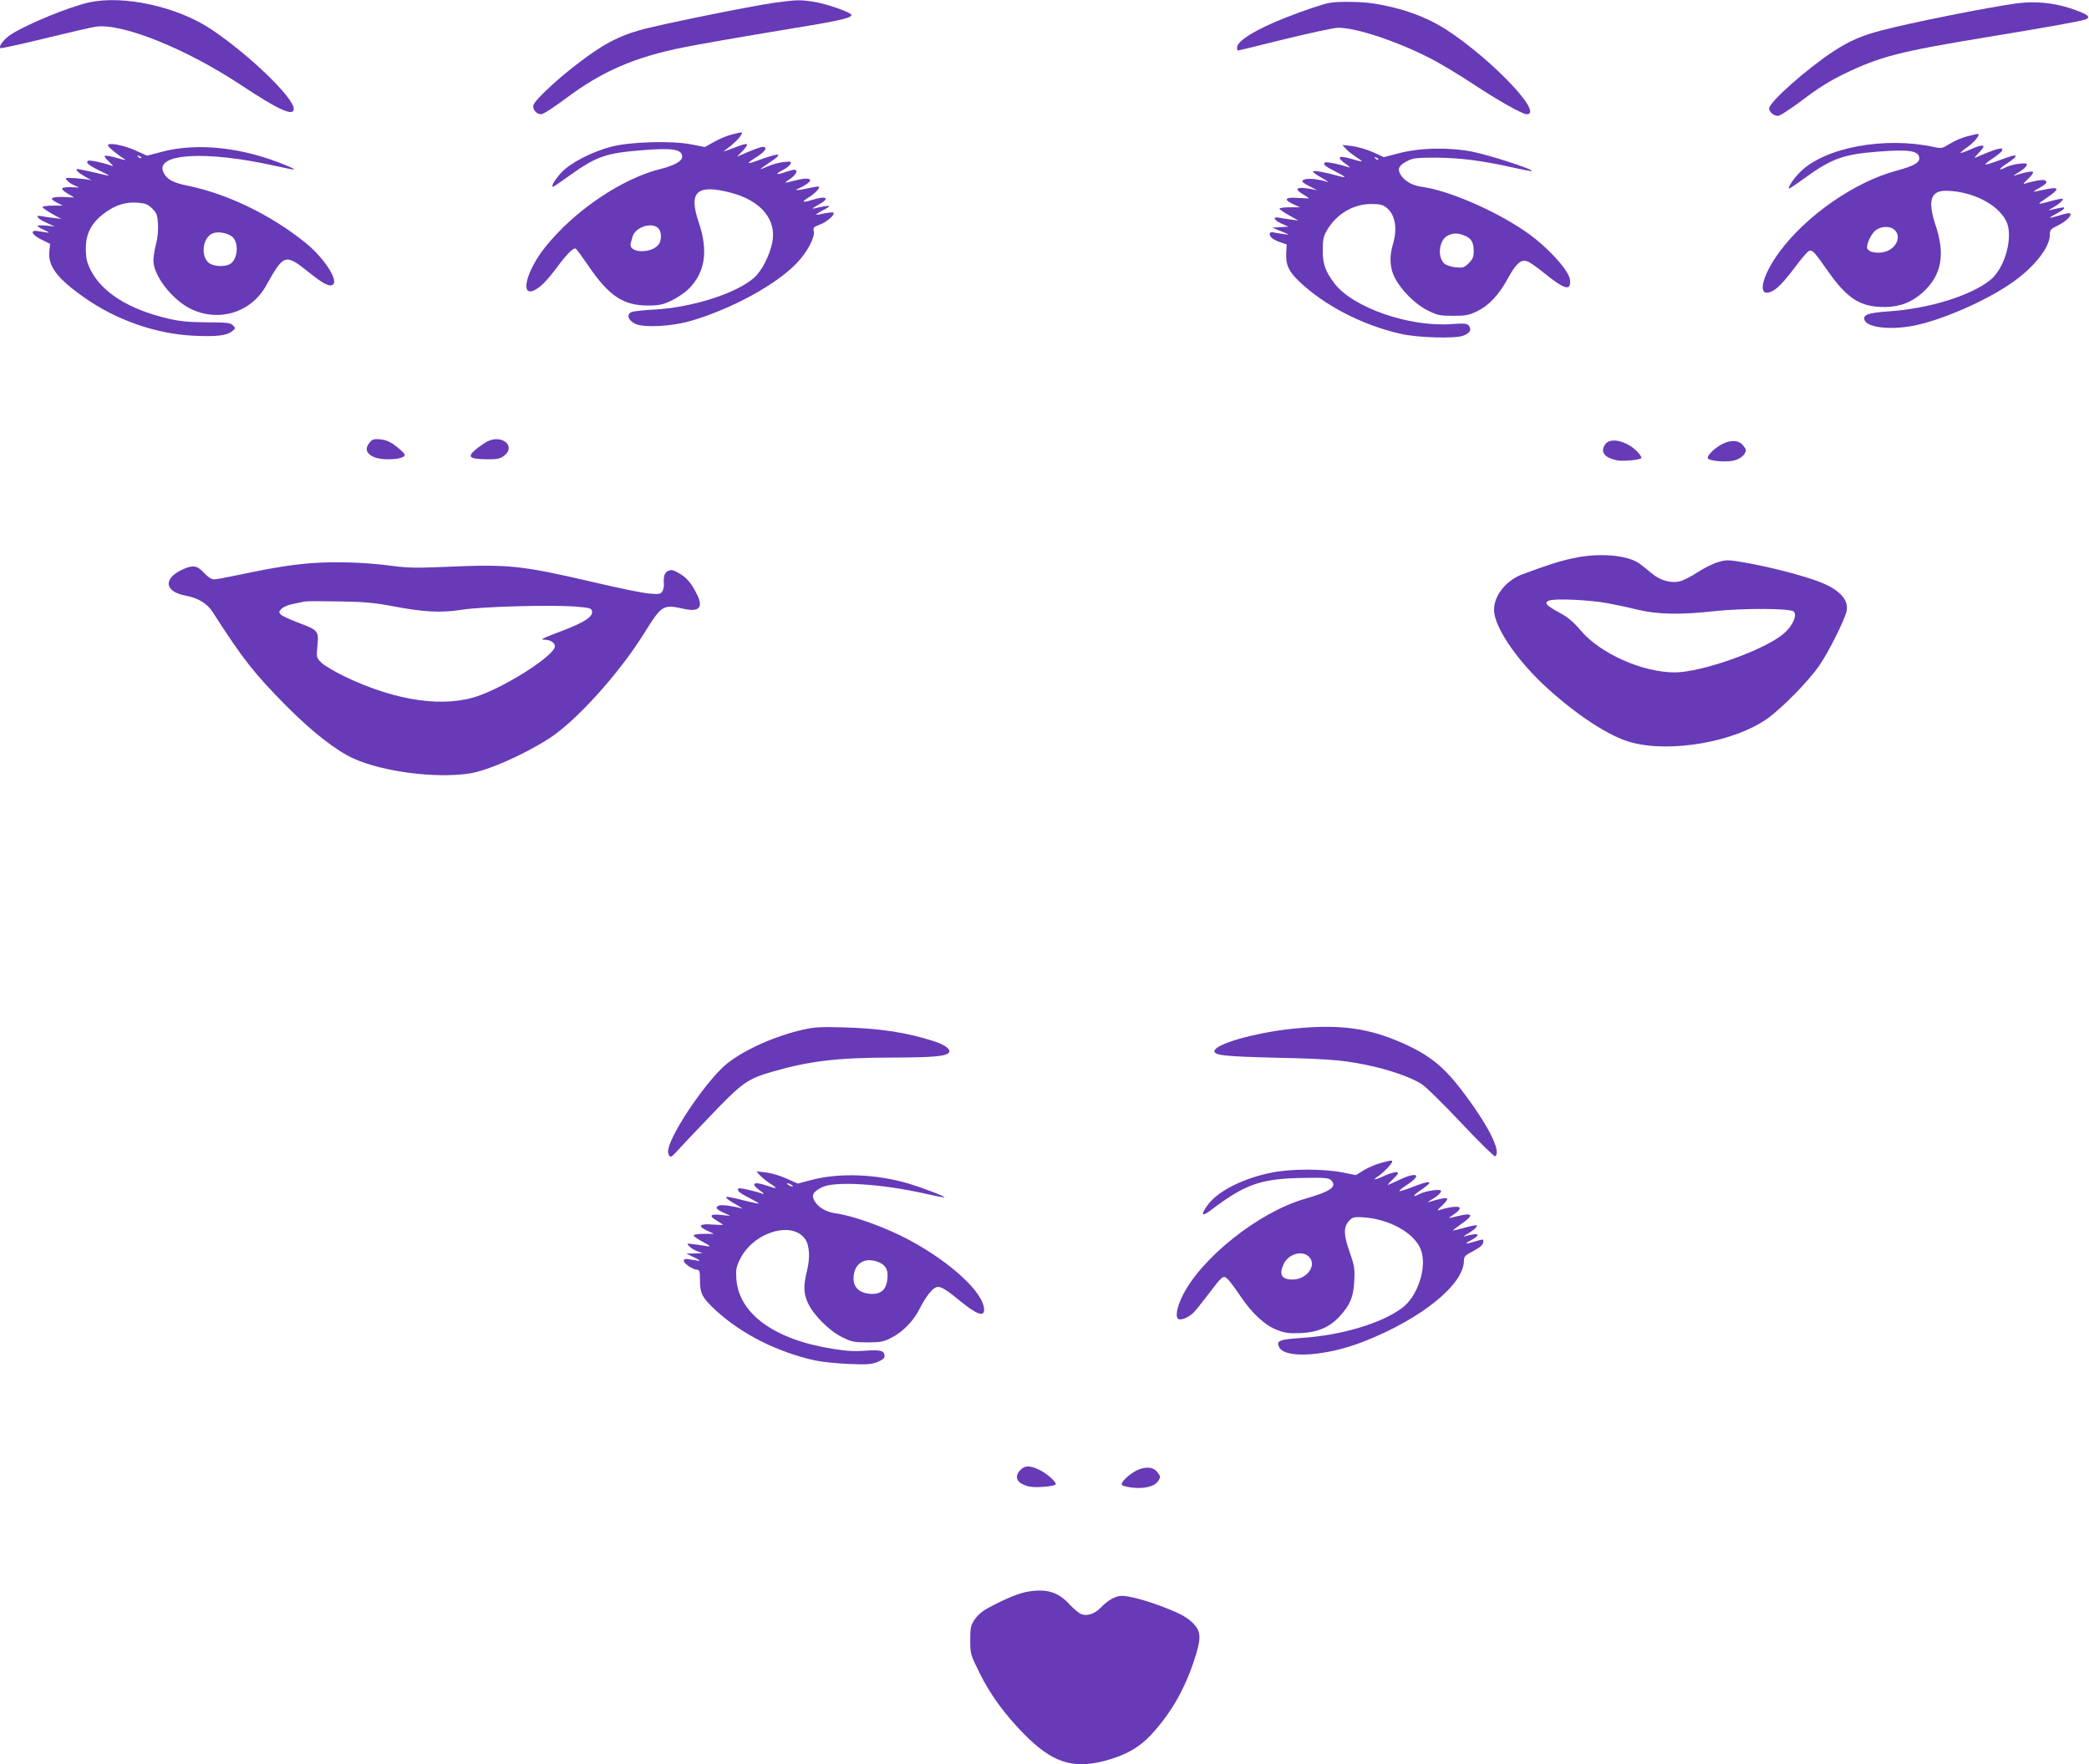 <?xml version="1.0" standalone="no"?>
<!DOCTYPE svg PUBLIC "-//W3C//DTD SVG 20010904//EN"
 "http://www.w3.org/TR/2001/REC-SVG-20010904/DTD/svg10.dtd">
<svg version="1.0" xmlns="http://www.w3.org/2000/svg"
 width="1280pt" height="1081pt" viewBox="0 0 1280 1081"
 preserveAspectRatio="xMidYMid meet">
<g transform="translate(0,1081) scale(0.1,-0.1)"
fill="#673ab7" stroke="none">
<path d="M545 10795 c-124 -28 -375 -131 -476 -195 -43 -28 -79 -73 -67 -85 3
-3 127 24 274 60 148 36 290 69 315 72 163 20 550 -136 884 -357 232 -154 325
-196 325 -147 0 68 -273 332 -505 487 -207 139 -539 212 -750 165z"/>
<path d="M4750 10794 c-143 -20 -724 -137 -834 -170 -145 -42 -246 -99 -425
-242 -100 -80 -203 -178 -220 -210 -14 -25 12 -62 44 -62 14 0 76 40 156 100
220 164 418 250 718 310 80 16 324 59 541 95 405 66 481 82 487 102 5 15 -154
71 -236 83 -82 12 -100 11 -231 -6z"/>
<path d="M8150 10793 c-42 -7 -149 -43 -270 -90 -183 -72 -300 -143 -300 -184
0 -10 2 -19 4 -19 2 0 132 31 287 70 156 38 304 70 329 70 109 0 352 -80 555
-183 66 -33 187 -106 270 -161 151 -100 303 -186 330 -186 106 0 -211 334
-491 517 -124 80 -278 136 -451 162 -69 11 -211 13 -263 4z"/>
<path d="M12355 10789 c-171 -23 -656 -120 -821 -164 -128 -33 -200 -65 -296
-127 -168 -110 -398 -314 -398 -353 0 -21 29 -45 54 -45 12 0 79 43 154 100
95 72 168 117 255 159 216 104 335 135 857 221 412 68 584 99 619 111 37 15
12 33 -93 68 -107 35 -220 45 -331 30z"/>
<path d="M4484 9986 c-28 -7 -77 -27 -108 -45 l-57 -32 -87 17 c-122 23 -374
15 -487 -15 -122 -32 -254 -101 -308 -161 -24 -27 -47 -59 -50 -70 -6 -24 -11
-26 108 58 162 115 218 134 443 152 185 15 242 5 242 -41 0 -26 -48 -53 -131
-74 -236 -57 -532 -257 -709 -480 -117 -147 -156 -310 -63 -262 38 20 75 58
138 142 61 82 100 120 113 111 6 -3 42 -53 81 -110 123 -180 212 -239 364
-238 64 0 88 5 141 30 35 17 83 49 106 72 101 101 121 233 61 409 -63 186 -12
234 194 181 187 -48 285 -165 257 -306 -17 -83 -66 -177 -114 -218 -111 -96
-382 -181 -613 -193 -60 -3 -120 -10 -133 -14 -35 -13 -25 -50 18 -72 50 -26
222 -18 340 16 249 72 526 222 653 356 64 67 112 158 103 195 -5 20 0 26 38
40 44 17 94 61 83 73 -4 3 -28 1 -54 -4 -27 -6 -50 -10 -51 -8 -2 2 14 13 37
25 66 33 53 37 -45 14 -23 -5 -19 -1 15 18 80 43 61 62 -33 33 -60 -18 -68
-14 -23 14 39 24 73 59 65 67 -3 3 -34 -2 -69 -10 -62 -14 -92 -14 -53 0 10 4
32 16 48 27 44 31 12 42 -65 23 -79 -21 -80 -20 -36 9 37 26 49 55 23 55 -7 0
-33 -7 -56 -15 -56 -20 -63 -12 -12 14 22 11 42 28 46 37 6 15 1 16 -44 11
-27 -3 -70 -15 -95 -26 -25 -11 -45 -19 -45 -17 0 2 25 20 55 40 91 60 68 64
-74 12 -68 -25 -71 -19 -8 20 56 35 74 64 40 64 -10 0 -49 -14 -87 -30 l-70
-30 34 35 c19 19 31 38 27 41 -4 4 -30 -2 -59 -14 -93 -35 -95 -36 -68 -17 38
27 81 68 91 88 11 20 11 20 -57 3z m-452 -573 c20 -18 24 -64 8 -94 -36 -65
-194 -64 -175 2 3 10 7 28 11 39 16 57 114 91 156 53z"/>
<path d="M12051 9974 c-30 -8 -77 -28 -104 -45 -47 -29 -52 -30 -100 -19 -300
64 -663 -3 -815 -152 -39 -38 -78 -95 -70 -103 2 -2 44 26 93 62 169 122 238
147 452 164 194 15 253 5 253 -42 0 -27 -37 -47 -140 -75 -255 -68 -553 -275
-717 -498 -108 -146 -137 -276 -55 -245 38 15 74 51 153 155 38 51 75 94 84
97 19 8 33 -7 110 -117 123 -177 205 -229 357 -227 91 1 165 30 231 91 114
104 137 230 77 410 -51 153 -30 215 71 211 158 -5 309 -83 361 -184 47 -92 -5
-288 -96 -362 -120 -97 -378 -177 -627 -193 -124 -9 -156 -21 -144 -54 18 -45
157 -61 299 -34 164 32 422 142 587 252 144 96 249 224 249 305 0 31 5 36 52
59 50 25 87 63 71 73 -4 3 -34 -3 -65 -13 -32 -10 -58 -16 -58 -14 0 2 18 13
39 24 22 11 43 25 47 31 7 12 0 11 -76 -6 -22 -6 -22 -4 5 11 37 20 65 44 65
55 0 4 -31 -1 -70 -12 -92 -25 -93 -25 -33 16 88 59 85 74 -11 53 -37 -8 -66
-14 -66 -12 0 1 18 13 40 25 42 24 49 36 27 45 -13 5 -82 -8 -123 -22 -10 -4
-1 9 21 28 22 20 36 40 32 44 -7 7 -48 -1 -112 -21 -11 -3 -6 1 10 11 39 21
65 45 65 57 0 14 -93 1 -130 -18 -51 -27 -45 -10 10 25 27 18 50 36 50 42 0
11 -19 6 -113 -29 -38 -14 -70 -23 -72 -21 -3 2 19 20 47 39 29 19 54 40 56
47 7 24 -34 13 -166 -45 -7 -3 5 12 25 33 48 49 29 55 -52 19 -32 -14 -60 -24
-62 -22 -2 2 15 17 37 32 47 32 89 85 68 84 -7 0 -37 -7 -67 -15z m-441 -574
c47 -47 -1 -128 -81 -137 -50 -6 -89 9 -89 32 0 32 32 92 58 108 37 23 87 22
112 -3z"/>
<path d="M662 9918 c4 -12 60 -58 104 -85 10 -6 -12 -2 -49 9 -37 11 -71 17
-75 13 -4 -4 9 -21 28 -38 21 -19 27 -28 15 -23 -46 18 -136 37 -145 31 -17
-11 3 -28 69 -60 34 -16 60 -30 58 -31 -1 -1 -45 8 -97 21 -52 12 -97 21 -99
19 -8 -7 14 -26 57 -50 26 -14 38 -22 27 -18 -11 4 -51 9 -90 12 -65 4 -69 3
-55 -12 7 -10 27 -24 44 -31 l31 -14 -50 2 c-27 1 -52 -2 -54 -8 -3 -5 13 -20
35 -32 l39 -23 -67 3 c-77 2 -90 -10 -38 -35 l35 -18 -62 0 c-35 0 -63 -4 -63
-9 0 -4 26 -22 57 -40 l58 -32 -50 6 c-27 3 -60 8 -72 11 -42 8 -23 -17 30
-40 l52 -24 -52 6 c-29 2 -53 2 -53 -2 0 -4 19 -16 42 -26 27 -12 34 -18 18
-15 -14 2 -40 6 -58 9 -52 9 -37 -24 24 -53 l51 -25 -5 -47 c-8 -90 48 -165
213 -281 195 -138 439 -224 671 -235 140 -7 204 1 236 27 22 18 22 19 5 37
-15 15 -36 18 -160 18 -107 1 -164 6 -233 22 -245 57 -410 161 -480 301 -22
45 -28 71 -28 127 -1 93 34 160 115 220 68 50 130 69 205 63 45 -4 61 -10 87
-36 27 -27 32 -40 35 -94 2 -38 -2 -87 -12 -124 -9 -34 -16 -79 -16 -101 0
-91 114 -239 228 -295 171 -84 370 -24 462 141 110 196 117 199 263 82 89 -72
130 -92 149 -73 30 30 -62 168 -171 255 -207 168 -477 299 -716 348 -95 19
-132 39 -153 82 -57 117 258 136 683 41 136 -30 146 -30 70 2 -268 112 -547
142 -767 83 l-87 -23 -68 31 c-76 35 -178 53 -171 31z m203 -76 c-3 -3 -11 0
-18 7 -9 10 -8 11 6 5 10 -3 15 -9 12 -12z m555 -480 c41 -31 41 -121 0 -162
-22 -22 -81 -27 -124 -10 -68 25 -63 161 7 190 30 13 87 4 117 -18z"/>
<path d="M8245 9900 c11 -13 40 -36 64 -52 51 -32 47 -34 -23 -13 -86 26 -102
14 -38 -31 20 -14 28 -23 17 -19 -54 18 -136 35 -145 30 -17 -10 -2 -24 61
-55 66 -34 74 -43 27 -30 -89 25 -158 37 -163 30 -2 -4 21 -22 53 -39 31 -18
48 -30 37 -26 -74 24 -155 26 -155 3 0 -5 24 -20 53 -34 28 -14 43 -22 32 -19
-11 4 -41 9 -67 12 -59 7 -64 -8 -13 -38 19 -12 35 -22 35 -24 0 -1 -29 0 -64
2 -80 7 -95 -9 -34 -37 l43 -20 -62 0 c-35 0 -63 -4 -63 -9 0 -4 26 -22 58
-40 l57 -32 -45 6 c-25 3 -57 8 -72 11 -43 8 -34 -14 14 -36 l42 -19 -49 -3
-50 -3 55 -22 c54 -22 54 -23 15 -17 -22 3 -50 7 -62 10 -15 3 -23 0 -23 -10
0 -18 22 -36 67 -51 l37 -13 -3 -55 c-3 -70 15 -109 77 -169 155 -149 390
-271 627 -324 102 -23 329 -30 380 -11 42 15 55 38 34 63 -10 12 -29 14 -108
8 -258 -18 -602 102 -714 249 -56 74 -72 118 -72 202 0 69 4 86 27 126 58 98
160 159 269 159 53 0 72 -4 94 -22 54 -42 69 -128 40 -224 -23 -75 -19 -146
10 -203 39 -78 127 -166 203 -203 60 -30 75 -33 157 -33 78 0 97 4 146 28 71
34 133 100 187 199 51 93 81 121 120 107 15 -5 61 -37 101 -70 128 -104 168
-115 161 -44 -6 60 -147 212 -281 302 -193 130 -470 248 -631 269 -56 8 -106
37 -128 77 -19 34 -8 55 46 82 34 17 58 19 179 19 147 -2 276 -18 463 -60 63
-14 116 -24 118 -22 10 11 -265 99 -366 119 -148 28 -321 24 -453 -11 l-88
-23 -67 31 c-37 16 -94 33 -127 37 l-60 7 20 -22z m200 -68 c-3 -3 -11 0 -18
7 -9 10 -8 11 6 5 10 -3 15 -9 12 -12z m530 -466 c41 -17 55 -42 55 -96 0 -33
-6 -48 -30 -72 -28 -28 -35 -30 -81 -26 -27 3 -58 13 -69 23 -44 39 -33 142
18 170 34 18 64 19 107 1z"/>
<path d="M2263 8096 c-27 -33 -20 -62 21 -83 51 -28 196 -20 196 10 0 7 -23
30 -51 51 -37 29 -62 40 -98 44 -42 4 -50 1 -68 -22z"/>
<path d="M2985 8105 c-16 -9 -48 -31 -70 -49 -54 -46 -40 -58 64 -60 66 -1 84
3 108 20 78 58 -9 135 -102 89z"/>
<path d="M9836 8088 c-32 -46 -8 -81 69 -98 36 -8 139 1 152 13 3 4 -7 21 -23
38 -64 67 -167 92 -198 47z"/>
<path d="M10554 8090 c-51 -26 -101 -77 -88 -90 16 -16 116 -23 162 -11 25 7
48 22 59 37 15 24 15 27 -4 52 -26 35 -74 39 -129 12z"/>
<path d="M9640 7390 c-79 -16 -167 -45 -315 -100 -109 -42 -186 -151 -168
-243 21 -112 154 -299 321 -451 189 -172 386 -300 518 -335 243 -65 631 3 833
146 90 64 255 232 319 326 57 82 156 281 167 334 15 74 -55 141 -197 189 -114
39 -282 81 -415 105 -114 20 -124 20 -175 5 -30 -8 -85 -36 -124 -61 -38 -25
-86 -50 -108 -56 -56 -15 -125 4 -178 50 -24 20 -57 47 -74 59 -76 52 -246 66
-404 32z m205 -275 c50 -9 135 -27 190 -41 122 -29 263 -32 476 -8 169 18 461
17 480 -3 22 -22 -6 -87 -59 -133 -114 -101 -505 -240 -671 -240 -200 1 -459
117 -578 260 -42 49 -76 78 -124 104 -85 46 -100 62 -68 76 32 14 241 5 354
-15z"/>
<path d="M1915 7360 c-124 -9 -253 -30 -460 -74 -66 -14 -131 -26 -144 -26
-15 0 -38 15 -61 40 -43 47 -69 50 -135 19 -118 -56 -106 -135 24 -159 75 -14
130 -47 164 -100 186 -290 255 -377 452 -576 155 -156 304 -273 410 -321 178
-81 497 -123 707 -93 112 16 331 112 492 215 166 106 430 399 585 648 105 169
114 175 239 147 97 -22 124 8 81 91 -34 68 -61 99 -107 126 -36 21 -47 24 -68
15 -23 -11 -30 -34 -26 -85 1 -10 -3 -28 -9 -39 -10 -18 -18 -20 -78 -15 -36
2 -184 32 -327 66 -472 109 -528 115 -944 97 -157 -7 -217 -5 -310 7 -152 21
-337 27 -485 17z m490 -264 c194 -37 297 -42 425 -22 124 20 558 31 700 19 87
-7 95 -10 98 -30 5 -32 -49 -67 -183 -118 -127 -48 -140 -55 -106 -55 33 0 61
-18 61 -40 0 -52 -276 -233 -461 -301 -211 -78 -511 -36 -827 116 -62 30 -126
68 -143 85 -30 30 -31 31 -24 104 9 91 5 95 -121 142 -48 18 -94 40 -103 48
-13 14 -13 17 3 35 10 11 41 25 70 30 28 6 60 13 71 15 11 3 106 3 210 1 152
-2 218 -8 330 -29z"/>
<path d="M4920 4501 c-168 -38 -354 -120 -463 -206 -117 -92 -338 -413 -362
-525 -3 -14 -1 -32 5 -40 9 -13 15 -9 42 20 17 19 111 119 209 221 197 206
229 229 383 273 224 65 399 86 733 86 245 1 324 7 346 29 18 18 -19 48 -87 70
-165 54 -331 80 -556 86 -138 4 -179 2 -250 -14z"/>
<path d="M7904 4505 c-221 -25 -449 -90 -462 -132 -9 -29 55 -36 383 -44 336
-7 432 -16 609 -58 109 -26 219 -67 275 -102 25 -15 135 -123 244 -239 109
-116 203 -208 208 -205 43 27 -49 204 -218 422 -111 142 -205 213 -387 288
-197 81 -373 100 -652 70z"/>
<path d="M8460 3684 c-30 -8 -77 -28 -103 -44 l-49 -30 -86 17 c-116 22 -310
22 -427 -1 -174 -34 -332 -113 -394 -198 -46 -62 -39 -76 17 -34 216 164 309
196 587 199 112 2 137 -1 151 -14 39 -40 -2 -69 -159 -114 -284 -81 -641 -365
-754 -600 -34 -71 -43 -130 -20 -138 18 -6 58 11 86 36 13 12 54 63 92 113 89
118 94 122 120 98 12 -11 47 -57 79 -105 73 -108 152 -181 228 -209 47 -18 73
-21 143 -18 104 5 176 36 237 102 65 71 85 119 90 216 4 76 1 95 -27 174 -38
109 -40 155 -7 193 21 24 30 27 76 25 166 -7 326 -94 366 -199 40 -105 -18
-286 -116 -358 -129 -95 -372 -167 -618 -183 -133 -9 -152 -17 -135 -55 34
-74 288 -58 521 34 351 138 611 348 612 494 0 26 7 34 58 60 40 21 58 37 60
52 3 22 3 22 -45 8 -65 -20 -75 -18 -31 5 70 38 48 50 -40 24 -9 -3 -3 2 13
12 37 20 65 44 65 55 0 4 -31 -1 -70 -12 -38 -10 -73 -19 -77 -19 -3 0 18 17
47 38 87 60 77 75 -30 48 -36 -10 -49 -10 -36 -3 49 31 67 50 58 59 -10 10
-77 0 -127 -18 -11 -4 -3 8 20 28 22 20 36 40 32 44 -7 7 -48 -1 -112 -21 -11
-3 -6 1 10 11 39 21 65 45 65 57 0 14 -93 1 -130 -18 -51 -26 -45 -11 10 26
83 57 58 61 -68 11 -35 -13 -65 -22 -68 -20 -2 3 19 20 48 39 95 62 61 82 -50
29 -35 -17 -66 -30 -69 -30 -2 0 13 17 34 37 31 30 35 37 21 41 -10 2 -43 -8
-75 -22 -61 -29 -79 -29 -36 -1 30 20 83 75 83 87 0 10 -4 10 -70 -8z m-440
-574 c52 -52 -12 -140 -100 -140 -68 0 -85 31 -54 96 29 61 113 85 154 44z"/>
<path d="M4655 3610 c11 -13 40 -36 64 -52 50 -31 44 -35 -19 -13 -84 29 -105
14 -42 -31 20 -14 28 -23 17 -19 -55 19 -145 39 -150 33 -12 -12 6 -28 66 -58
32 -17 59 -32 59 -34 0 -2 -33 4 -72 14 -119 29 -128 31 -128 22 0 -5 26 -24
58 -41 31 -18 48 -30 37 -26 -44 14 -120 25 -137 19 -29 -9 -21 -24 25 -44
l42 -20 -57 6 c-68 8 -77 -6 -23 -37 19 -12 35 -22 35 -24 0 -1 -29 0 -64 2
-80 7 -95 -9 -34 -37 l43 -20 -62 0 c-35 0 -63 -4 -63 -10 0 -5 26 -23 58 -40
44 -24 50 -29 27 -26 -16 3 -52 8 -80 12 -49 6 -49 6 -32 -12 10 -11 32 -24
50 -31 l32 -11 -50 -2 -50 -1 50 -24 c29 -14 40 -23 25 -20 -14 2 -40 6 -57 9
-25 4 -33 2 -33 -9 0 -17 56 -55 82 -55 14 0 17 -11 17 -64 0 -82 14 -108 98
-186 159 -145 375 -254 608 -306 39 -8 130 -18 202 -21 111 -5 140 -3 178 11
30 12 45 24 45 36 0 34 -23 41 -117 34 -63 -5 -119 -2 -198 11 -358 56 -577
214 -593 427 -4 58 -1 75 22 122 80 164 315 238 398 126 28 -38 33 -114 13
-195 -23 -92 -22 -141 6 -200 35 -74 130 -169 207 -207 60 -30 75 -33 157 -33
80 0 97 3 148 29 69 35 135 103 172 177 33 66 70 115 95 129 26 14 55 -1 144
-74 108 -89 156 -108 156 -61 0 102 -201 289 -460 428 -142 76 -343 149 -452
163 -56 8 -106 37 -128 77 -19 34 -8 55 46 82 78 40 366 22 639 -40 60 -14
110 -23 112 -21 6 5 -139 60 -223 85 -200 58 -420 66 -593 21 l-83 -22 -67 30
c-36 17 -93 34 -126 38 l-60 7 20 -23z m195 -60 c8 -5 11 -10 5 -10 -5 0 -17
5 -25 10 -8 5 -10 10 -5 10 6 0 17 -5 25 -10z m535 -474 c44 -19 59 -48 52
-105 -7 -66 -43 -95 -111 -88 -61 6 -96 39 -96 93 0 92 68 136 155 100z"/>
<path d="M6254 1805 c-44 -44 -24 -86 52 -103 38 -9 149 0 162 12 9 9 -39 56
-83 81 -64 36 -102 39 -131 10z"/>
<path d="M6964 1800 c-48 -24 -99 -74 -90 -88 3 -6 32 -13 64 -17 75 -8 137 7
159 41 15 24 15 27 -4 52 -26 35 -74 39 -129 12z"/>
<path d="M6300 1058 c-54 -8 -144 -45 -248 -102 -33 -17 -63 -44 -80 -69 -24
-36 -27 -50 -27 -126 0 -84 1 -88 57 -201 65 -132 153 -253 271 -373 172 -175
296 -217 492 -167 128 33 216 82 290 163 116 125 201 270 261 451 42 124 44
173 7 216 -37 44 -83 71 -193 113 -110 42 -211 69 -257 69 -37 0 -85 -27 -127
-71 -37 -39 -84 -55 -120 -41 -15 5 -47 32 -72 59 -70 76 -139 98 -254 79z"/>
</g>
</svg>

